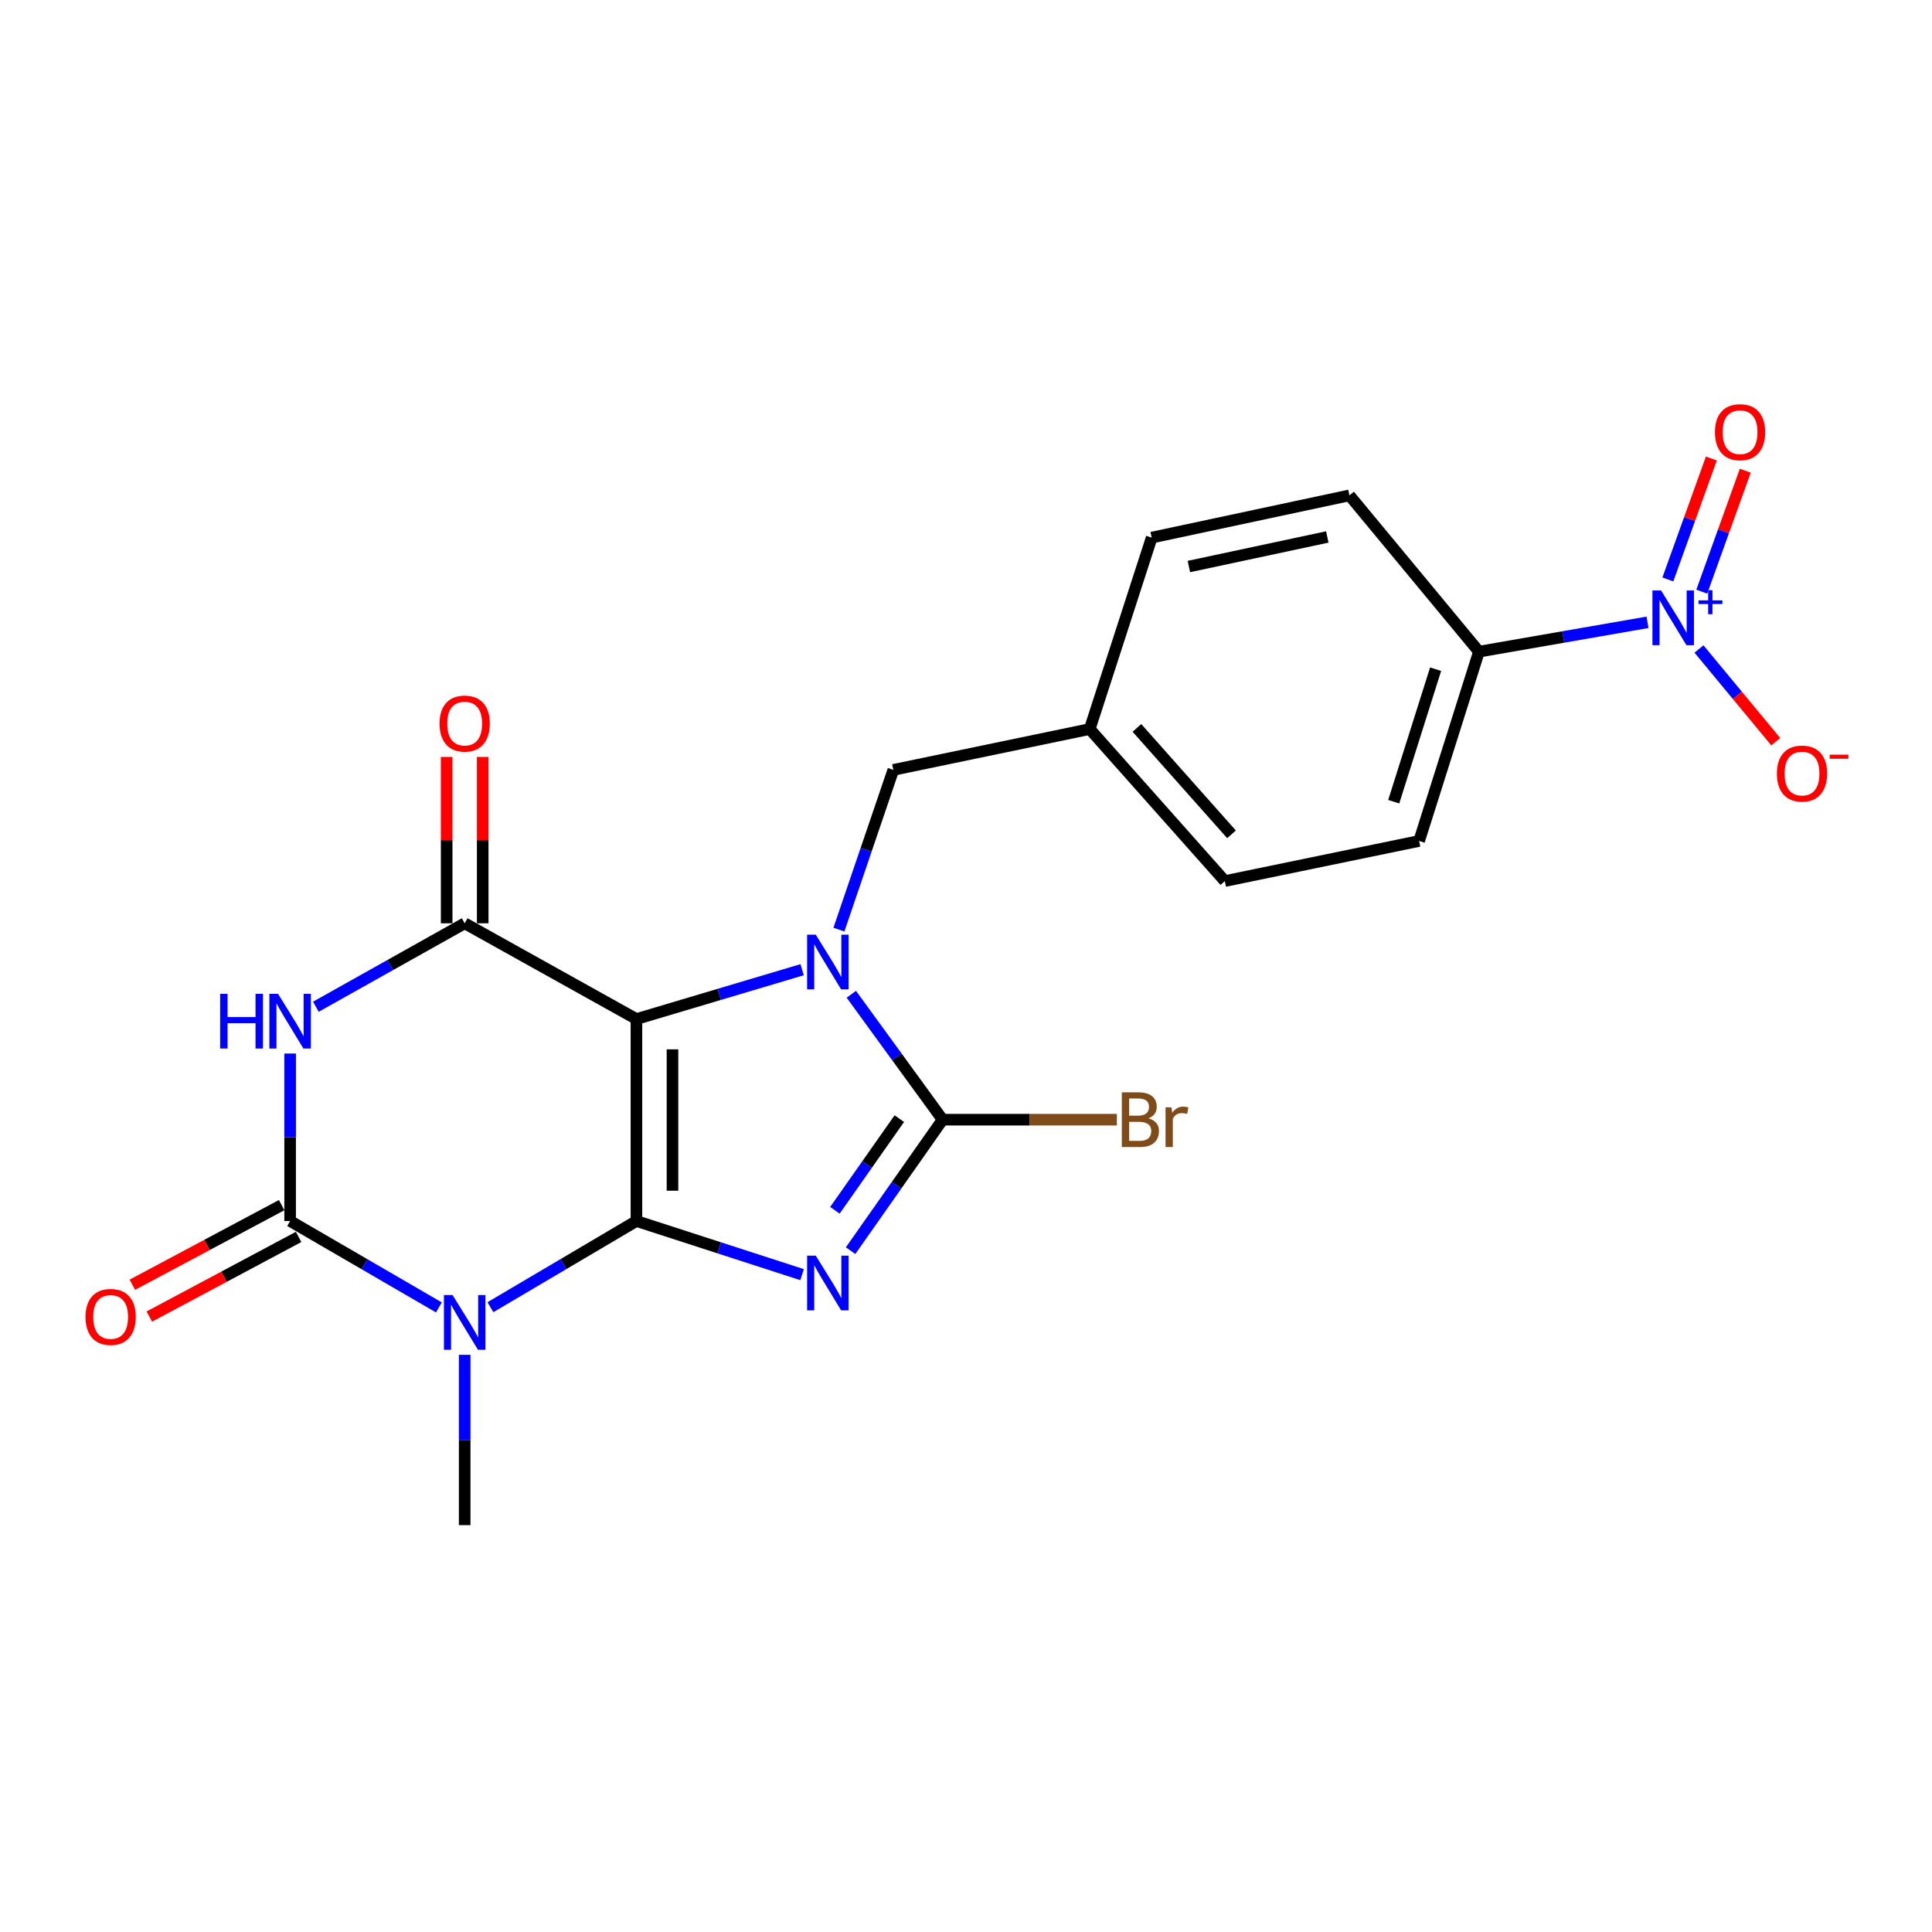 <?xml version='1.0' encoding='iso-8859-1'?>
<svg version='1.1' baseProfile='full'
              xmlns='http://www.w3.org/2000/svg'
                      xmlns:rdkit='http://www.rdkit.org/xml'
                      xmlns:xlink='http://www.w3.org/1999/xlink'
                  xml:space='preserve'
width='1000px' height='1000px' viewBox='0 0 1000 1000'>
<!-- END OF HEADER -->
<rect style='opacity:1.0;fill:#FFFFFF;stroke:none' width='1000' height='1000' x='0' y='0'> </rect>
<path class='bond-0' d='M 329.419,631.995 L 329.419,527.456' style='fill:none;fill-rule:evenodd;stroke:#000000;stroke-width:6px;stroke-linecap:butt;stroke-linejoin:miter;stroke-opacity:1' />
<path class='bond-0' d='M 348.076,616.314 L 348.076,543.137' style='fill:none;fill-rule:evenodd;stroke:#000000;stroke-width:6px;stroke-linecap:butt;stroke-linejoin:miter;stroke-opacity:1' />
<path class='bond-1' d='M 329.419,631.995 L 372.291,645.879' style='fill:none;fill-rule:evenodd;stroke:#000000;stroke-width:6px;stroke-linecap:butt;stroke-linejoin:miter;stroke-opacity:1' />
<path class='bond-1' d='M 372.291,645.879 L 415.163,659.763' style='fill:none;fill-rule:evenodd;stroke:#0000FF;stroke-width:6px;stroke-linecap:butt;stroke-linejoin:miter;stroke-opacity:1' />
<path class='bond-3' d='M 329.419,631.995 L 291.631,654.302' style='fill:none;fill-rule:evenodd;stroke:#000000;stroke-width:6px;stroke-linecap:butt;stroke-linejoin:miter;stroke-opacity:1' />
<path class='bond-3' d='M 291.631,654.302 L 253.842,676.608' style='fill:none;fill-rule:evenodd;stroke:#0000FF;stroke-width:6px;stroke-linecap:butt;stroke-linejoin:miter;stroke-opacity:1' />
<path class='bond-2' d='M 329.419,527.456 L 372.301,514.686' style='fill:none;fill-rule:evenodd;stroke:#000000;stroke-width:6px;stroke-linecap:butt;stroke-linejoin:miter;stroke-opacity:1' />
<path class='bond-2' d='M 372.301,514.686 L 415.182,501.916' style='fill:none;fill-rule:evenodd;stroke:#0000FF;stroke-width:6px;stroke-linecap:butt;stroke-linejoin:miter;stroke-opacity:1' />
<path class='bond-7' d='M 329.419,527.456 L 240.521,477.902' style='fill:none;fill-rule:evenodd;stroke:#000000;stroke-width:6px;stroke-linecap:butt;stroke-linejoin:miter;stroke-opacity:1' />
<path class='bond-4' d='M 440.269,647.341 L 464.083,613.445' style='fill:none;fill-rule:evenodd;stroke:#0000FF;stroke-width:6px;stroke-linecap:butt;stroke-linejoin:miter;stroke-opacity:1' />
<path class='bond-4' d='M 464.083,613.445 L 487.896,579.549' style='fill:none;fill-rule:evenodd;stroke:#000000;stroke-width:6px;stroke-linecap:butt;stroke-linejoin:miter;stroke-opacity:1' />
<path class='bond-4' d='M 432.147,626.448 L 448.817,602.72' style='fill:none;fill-rule:evenodd;stroke:#0000FF;stroke-width:6px;stroke-linecap:butt;stroke-linejoin:miter;stroke-opacity:1' />
<path class='bond-4' d='M 448.817,602.72 L 465.487,578.993' style='fill:none;fill-rule:evenodd;stroke:#000000;stroke-width:6px;stroke-linecap:butt;stroke-linejoin:miter;stroke-opacity:1' />
<path class='bond-9' d='M 434.225,481.161 L 448.307,439.824' style='fill:none;fill-rule:evenodd;stroke:#0000FF;stroke-width:6px;stroke-linecap:butt;stroke-linejoin:miter;stroke-opacity:1' />
<path class='bond-9' d='M 448.307,439.824 L 462.389,398.487' style='fill:none;fill-rule:evenodd;stroke:#000000;stroke-width:6px;stroke-linecap:butt;stroke-linejoin:miter;stroke-opacity:1' />
<path class='bond-22' d='M 440.648,514.631 L 464.272,547.09' style='fill:none;fill-rule:evenodd;stroke:#0000FF;stroke-width:6px;stroke-linecap:butt;stroke-linejoin:miter;stroke-opacity:1' />
<path class='bond-22' d='M 464.272,547.09 L 487.896,579.549' style='fill:none;fill-rule:evenodd;stroke:#000000;stroke-width:6px;stroke-linecap:butt;stroke-linejoin:miter;stroke-opacity:1' />
<path class='bond-5' d='M 227.169,676.716 L 188.67,654.356' style='fill:none;fill-rule:evenodd;stroke:#0000FF;stroke-width:6px;stroke-linecap:butt;stroke-linejoin:miter;stroke-opacity:1' />
<path class='bond-5' d='M 188.67,654.356 L 150.171,631.995' style='fill:none;fill-rule:evenodd;stroke:#000000;stroke-width:6px;stroke-linecap:butt;stroke-linejoin:miter;stroke-opacity:1' />
<path class='bond-16' d='M 240.521,701.255 L 240.521,745.33' style='fill:none;fill-rule:evenodd;stroke:#0000FF;stroke-width:6px;stroke-linecap:butt;stroke-linejoin:miter;stroke-opacity:1' />
<path class='bond-16' d='M 240.521,745.33 L 240.521,789.404' style='fill:none;fill-rule:evenodd;stroke:#000000;stroke-width:6px;stroke-linecap:butt;stroke-linejoin:miter;stroke-opacity:1' />
<path class='bond-15' d='M 487.896,579.549 L 532.993,579.549' style='fill:none;fill-rule:evenodd;stroke:#000000;stroke-width:6px;stroke-linecap:butt;stroke-linejoin:miter;stroke-opacity:1' />
<path class='bond-15' d='M 532.993,579.549 L 578.09,579.549' style='fill:none;fill-rule:evenodd;stroke:#7F4C19;stroke-width:6px;stroke-linecap:butt;stroke-linejoin:miter;stroke-opacity:1' />
<path class='bond-6' d='M 150.171,631.995 L 150.171,588.648' style='fill:none;fill-rule:evenodd;stroke:#000000;stroke-width:6px;stroke-linecap:butt;stroke-linejoin:miter;stroke-opacity:1' />
<path class='bond-6' d='M 150.171,588.648 L 150.171,545.301' style='fill:none;fill-rule:evenodd;stroke:#0000FF;stroke-width:6px;stroke-linecap:butt;stroke-linejoin:miter;stroke-opacity:1' />
<path class='bond-12' d='M 145.78,623.765 L 107.147,644.377' style='fill:none;fill-rule:evenodd;stroke:#000000;stroke-width:6px;stroke-linecap:butt;stroke-linejoin:miter;stroke-opacity:1' />
<path class='bond-12' d='M 107.147,644.377 L 68.513,664.989' style='fill:none;fill-rule:evenodd;stroke:#FF0000;stroke-width:6px;stroke-linecap:butt;stroke-linejoin:miter;stroke-opacity:1' />
<path class='bond-12' d='M 154.562,640.225 L 115.929,660.837' style='fill:none;fill-rule:evenodd;stroke:#000000;stroke-width:6px;stroke-linecap:butt;stroke-linejoin:miter;stroke-opacity:1' />
<path class='bond-12' d='M 115.929,660.837 L 77.296,681.449' style='fill:none;fill-rule:evenodd;stroke:#FF0000;stroke-width:6px;stroke-linecap:butt;stroke-linejoin:miter;stroke-opacity:1' />
<path class='bond-23' d='M 163.501,521.082 L 202.011,499.492' style='fill:none;fill-rule:evenodd;stroke:#0000FF;stroke-width:6px;stroke-linecap:butt;stroke-linejoin:miter;stroke-opacity:1' />
<path class='bond-23' d='M 202.011,499.492 L 240.521,477.902' style='fill:none;fill-rule:evenodd;stroke:#000000;stroke-width:6px;stroke-linecap:butt;stroke-linejoin:miter;stroke-opacity:1' />
<path class='bond-13' d='M 249.849,477.902 L 249.849,434.845' style='fill:none;fill-rule:evenodd;stroke:#000000;stroke-width:6px;stroke-linecap:butt;stroke-linejoin:miter;stroke-opacity:1' />
<path class='bond-13' d='M 249.849,434.845 L 249.849,391.788' style='fill:none;fill-rule:evenodd;stroke:#FF0000;stroke-width:6px;stroke-linecap:butt;stroke-linejoin:miter;stroke-opacity:1' />
<path class='bond-13' d='M 231.193,477.902 L 231.193,434.845' style='fill:none;fill-rule:evenodd;stroke:#000000;stroke-width:6px;stroke-linecap:butt;stroke-linejoin:miter;stroke-opacity:1' />
<path class='bond-13' d='M 231.193,434.845 L 231.193,391.788' style='fill:none;fill-rule:evenodd;stroke:#FF0000;stroke-width:6px;stroke-linecap:butt;stroke-linejoin:miter;stroke-opacity:1' />
<path class='bond-8' d='M 852.753,322.111 L 809.129,329.703' style='fill:none;fill-rule:evenodd;stroke:#0000FF;stroke-width:6px;stroke-linecap:butt;stroke-linejoin:miter;stroke-opacity:1' />
<path class='bond-8' d='M 809.129,329.703 L 765.506,337.294' style='fill:none;fill-rule:evenodd;stroke:#000000;stroke-width:6px;stroke-linecap:butt;stroke-linejoin:miter;stroke-opacity:1' />
<path class='bond-11' d='M 879.397,335.923 L 899.264,359.912' style='fill:none;fill-rule:evenodd;stroke:#0000FF;stroke-width:6px;stroke-linecap:butt;stroke-linejoin:miter;stroke-opacity:1' />
<path class='bond-11' d='M 899.264,359.912 L 919.131,383.902' style='fill:none;fill-rule:evenodd;stroke:#FF0000;stroke-width:6px;stroke-linecap:butt;stroke-linejoin:miter;stroke-opacity:1' />
<path class='bond-14' d='M 880.836,306.241 L 892.097,274.942' style='fill:none;fill-rule:evenodd;stroke:#0000FF;stroke-width:6px;stroke-linecap:butt;stroke-linejoin:miter;stroke-opacity:1' />
<path class='bond-14' d='M 892.097,274.942 L 903.359,243.643' style='fill:none;fill-rule:evenodd;stroke:#FF0000;stroke-width:6px;stroke-linecap:butt;stroke-linejoin:miter;stroke-opacity:1' />
<path class='bond-14' d='M 863.281,299.924 L 874.542,268.626' style='fill:none;fill-rule:evenodd;stroke:#0000FF;stroke-width:6px;stroke-linecap:butt;stroke-linejoin:miter;stroke-opacity:1' />
<path class='bond-14' d='M 874.542,268.626 L 885.804,237.327' style='fill:none;fill-rule:evenodd;stroke:#FF0000;stroke-width:6px;stroke-linecap:butt;stroke-linejoin:miter;stroke-opacity:1' />
<path class='bond-19' d='M 462.389,398.487 L 564.036,377.354' style='fill:none;fill-rule:evenodd;stroke:#000000;stroke-width:6px;stroke-linecap:butt;stroke-linejoin:miter;stroke-opacity:1' />
<path class='bond-10' d='M 765.506,337.294 L 734.536,435.282' style='fill:none;fill-rule:evenodd;stroke:#000000;stroke-width:6px;stroke-linecap:butt;stroke-linejoin:miter;stroke-opacity:1' />
<path class='bond-10' d='M 743.071,346.37 L 721.392,414.962' style='fill:none;fill-rule:evenodd;stroke:#000000;stroke-width:6px;stroke-linecap:butt;stroke-linejoin:miter;stroke-opacity:1' />
<path class='bond-24' d='M 765.506,337.294 L 698.467,256.407' style='fill:none;fill-rule:evenodd;stroke:#000000;stroke-width:6px;stroke-linecap:butt;stroke-linejoin:miter;stroke-opacity:1' />
<path class='bond-17' d='M 734.536,435.282 L 633.977,456.043' style='fill:none;fill-rule:evenodd;stroke:#000000;stroke-width:6px;stroke-linecap:butt;stroke-linejoin:miter;stroke-opacity:1' />
<path class='bond-18' d='M 698.467,256.407 L 596.115,278.267' style='fill:none;fill-rule:evenodd;stroke:#000000;stroke-width:6px;stroke-linecap:butt;stroke-linejoin:miter;stroke-opacity:1' />
<path class='bond-18' d='M 687.01,277.931 L 615.364,293.233' style='fill:none;fill-rule:evenodd;stroke:#000000;stroke-width:6px;stroke-linecap:butt;stroke-linejoin:miter;stroke-opacity:1' />
<path class='bond-20' d='M 564.036,377.354 L 596.115,278.267' style='fill:none;fill-rule:evenodd;stroke:#000000;stroke-width:6px;stroke-linecap:butt;stroke-linejoin:miter;stroke-opacity:1' />
<path class='bond-21' d='M 564.036,377.354 L 633.977,456.043' style='fill:none;fill-rule:evenodd;stroke:#000000;stroke-width:6px;stroke-linecap:butt;stroke-linejoin:miter;stroke-opacity:1' />
<path class='bond-21' d='M 588.472,376.763 L 637.43,431.845' style='fill:none;fill-rule:evenodd;stroke:#000000;stroke-width:6px;stroke-linecap:butt;stroke-linejoin:miter;stroke-opacity:1' />
<path  class='atom-2' d='M 422.246 649.924
L 431.526 664.924
Q 432.446 666.404, 433.926 669.084
Q 435.406 671.764, 435.486 671.924
L 435.486 649.924
L 439.246 649.924
L 439.246 678.244
L 435.366 678.244
L 425.406 661.844
Q 424.246 659.924, 423.006 657.724
Q 421.806 655.524, 421.446 654.844
L 421.446 678.244
L 417.766 678.244
L 417.766 649.924
L 422.246 649.924
' fill='#0000FF'/>
<path  class='atom-3' d='M 422.246 483.787
L 431.526 498.787
Q 432.446 500.267, 433.926 502.947
Q 435.406 505.627, 435.486 505.787
L 435.486 483.787
L 439.246 483.787
L 439.246 512.107
L 435.366 512.107
L 425.406 495.707
Q 424.246 493.787, 423.006 491.587
Q 421.806 489.387, 421.446 488.707
L 421.446 512.107
L 417.766 512.107
L 417.766 483.787
L 422.246 483.787
' fill='#0000FF'/>
<path  class='atom-4' d='M 234.261 670.312
L 243.541 685.312
Q 244.461 686.792, 245.941 689.472
Q 247.421 692.152, 247.501 692.312
L 247.501 670.312
L 251.261 670.312
L 251.261 698.632
L 247.381 698.632
L 237.421 682.232
Q 236.261 680.312, 235.021 678.112
Q 233.821 675.912, 233.461 675.232
L 233.461 698.632
L 229.781 698.632
L 229.781 670.312
L 234.261 670.312
' fill='#0000FF'/>
<path  class='atom-7' d='M 113.951 514.395
L 117.791 514.395
L 117.791 526.435
L 132.271 526.435
L 132.271 514.395
L 136.111 514.395
L 136.111 542.715
L 132.271 542.715
L 132.271 529.635
L 117.791 529.635
L 117.791 542.715
L 113.951 542.715
L 113.951 514.395
' fill='#0000FF'/>
<path  class='atom-7' d='M 143.911 514.395
L 153.191 529.395
Q 154.111 530.875, 155.591 533.555
Q 157.071 536.235, 157.151 536.395
L 157.151 514.395
L 160.911 514.395
L 160.911 542.715
L 157.031 542.715
L 147.071 526.315
Q 145.911 524.395, 144.671 522.195
Q 143.471 519.995, 143.111 519.315
L 143.111 542.715
L 139.431 542.715
L 139.431 514.395
L 143.911 514.395
' fill='#0000FF'/>
<path  class='atom-9' d='M 859.784 305.638
L 869.064 320.638
Q 869.984 322.118, 871.464 324.798
Q 872.944 327.478, 873.024 327.638
L 873.024 305.638
L 876.784 305.638
L 876.784 333.958
L 872.904 333.958
L 862.944 317.558
Q 861.784 315.638, 860.544 313.438
Q 859.344 311.238, 858.984 310.558
L 858.984 333.958
L 855.304 333.958
L 855.304 305.638
L 859.784 305.638
' fill='#0000FF'/>
<path  class='atom-9' d='M 879.16 310.743
L 884.15 310.743
L 884.15 305.489
L 886.367 305.489
L 886.367 310.743
L 891.489 310.743
L 891.489 312.644
L 886.367 312.644
L 886.367 317.924
L 884.15 317.924
L 884.15 312.644
L 879.16 312.644
L 879.16 310.743
' fill='#0000FF'/>
<path  class='atom-12' d='M 919.72 400.392
Q 919.72 393.592, 923.08 389.792
Q 926.44 385.992, 932.72 385.992
Q 939 385.992, 942.36 389.792
Q 945.72 393.592, 945.72 400.392
Q 945.72 407.272, 942.32 411.192
Q 938.92 415.072, 932.72 415.072
Q 926.48 415.072, 923.08 411.192
Q 919.72 407.312, 919.72 400.392
M 932.72 411.872
Q 937.04 411.872, 939.36 408.992
Q 941.72 406.072, 941.72 400.392
Q 941.72 394.832, 939.36 392.032
Q 937.04 389.192, 932.72 389.192
Q 928.4 389.192, 926.04 391.992
Q 923.72 394.792, 923.72 400.392
Q 923.72 406.112, 926.04 408.992
Q 928.4 411.872, 932.72 411.872
' fill='#FF0000'/>
<path  class='atom-12' d='M 947.04 390.614
L 956.729 390.614
L 956.729 392.726
L 947.04 392.726
L 947.04 390.614
' fill='#FF0000'/>
<path  class='atom-13' d='M 44.272 681.639
Q 44.272 674.839, 47.632 671.039
Q 50.992 667.239, 57.272 667.239
Q 63.552 667.239, 66.912 671.039
Q 70.272 674.839, 70.272 681.639
Q 70.272 688.519, 66.872 692.439
Q 63.472 696.319, 57.272 696.319
Q 51.032 696.319, 47.632 692.439
Q 44.272 688.559, 44.272 681.639
M 57.272 693.119
Q 61.592 693.119, 63.912 690.239
Q 66.272 687.319, 66.272 681.639
Q 66.272 676.079, 63.912 673.279
Q 61.592 670.439, 57.272 670.439
Q 52.952 670.439, 50.592 673.239
Q 48.272 676.039, 48.272 681.639
Q 48.272 687.359, 50.592 690.239
Q 52.952 693.119, 57.272 693.119
' fill='#FF0000'/>
<path  class='atom-14' d='M 227.521 374.521
Q 227.521 367.721, 230.881 363.921
Q 234.241 360.121, 240.521 360.121
Q 246.801 360.121, 250.161 363.921
Q 253.521 367.721, 253.521 374.521
Q 253.521 381.401, 250.121 385.321
Q 246.721 389.201, 240.521 389.201
Q 234.281 389.201, 230.881 385.321
Q 227.521 381.441, 227.521 374.521
M 240.521 386.001
Q 244.841 386.001, 247.161 383.121
Q 249.521 380.201, 249.521 374.521
Q 249.521 368.961, 247.161 366.161
Q 244.841 363.321, 240.521 363.321
Q 236.201 363.321, 233.841 366.121
Q 231.521 368.921, 231.521 374.521
Q 231.521 380.241, 233.841 383.121
Q 236.201 386.001, 240.521 386.001
' fill='#FF0000'/>
<path  class='atom-15' d='M 887.652 223.693
Q 887.652 216.893, 891.012 213.093
Q 894.372 209.293, 900.652 209.293
Q 906.932 209.293, 910.292 213.093
Q 913.652 216.893, 913.652 223.693
Q 913.652 230.573, 910.252 234.493
Q 906.852 238.373, 900.652 238.373
Q 894.412 238.373, 891.012 234.493
Q 887.652 230.613, 887.652 223.693
M 900.652 235.173
Q 904.972 235.173, 907.292 232.293
Q 909.652 229.373, 909.652 223.693
Q 909.652 218.133, 907.292 215.333
Q 904.972 212.493, 900.652 212.493
Q 896.332 212.493, 893.972 215.293
Q 891.652 218.093, 891.652 223.693
Q 891.652 229.413, 893.972 232.293
Q 896.332 235.173, 900.652 235.173
' fill='#FF0000'/>
<path  class='atom-16' d='M 594.409 578.829
Q 597.129 579.589, 598.489 581.269
Q 599.889 582.909, 599.889 585.349
Q 599.889 589.269, 597.369 591.509
Q 594.889 593.709, 590.169 593.709
L 580.649 593.709
L 580.649 565.389
L 589.009 565.389
Q 593.849 565.389, 596.289 567.349
Q 598.729 569.309, 598.729 572.909
Q 598.729 577.189, 594.409 578.829
M 584.449 568.589
L 584.449 577.469
L 589.009 577.469
Q 591.809 577.469, 593.249 576.349
Q 594.729 575.189, 594.729 572.909
Q 594.729 568.589, 589.009 568.589
L 584.449 568.589
M 590.169 590.509
Q 592.929 590.509, 594.409 589.189
Q 595.889 587.869, 595.889 585.349
Q 595.889 583.029, 594.249 581.869
Q 592.649 580.669, 589.569 580.669
L 584.449 580.669
L 584.449 590.509
L 590.169 590.509
' fill='#7F4C19'/>
<path  class='atom-16' d='M 606.329 573.149
L 606.769 575.989
Q 608.929 572.789, 612.449 572.789
Q 613.569 572.789, 615.089 573.189
L 614.489 576.549
Q 612.769 576.149, 611.809 576.149
Q 610.129 576.149, 609.009 576.829
Q 607.929 577.469, 607.049 579.029
L 607.049 593.709
L 603.289 593.709
L 603.289 573.149
L 606.329 573.149
' fill='#7F4C19'/>
</svg>
